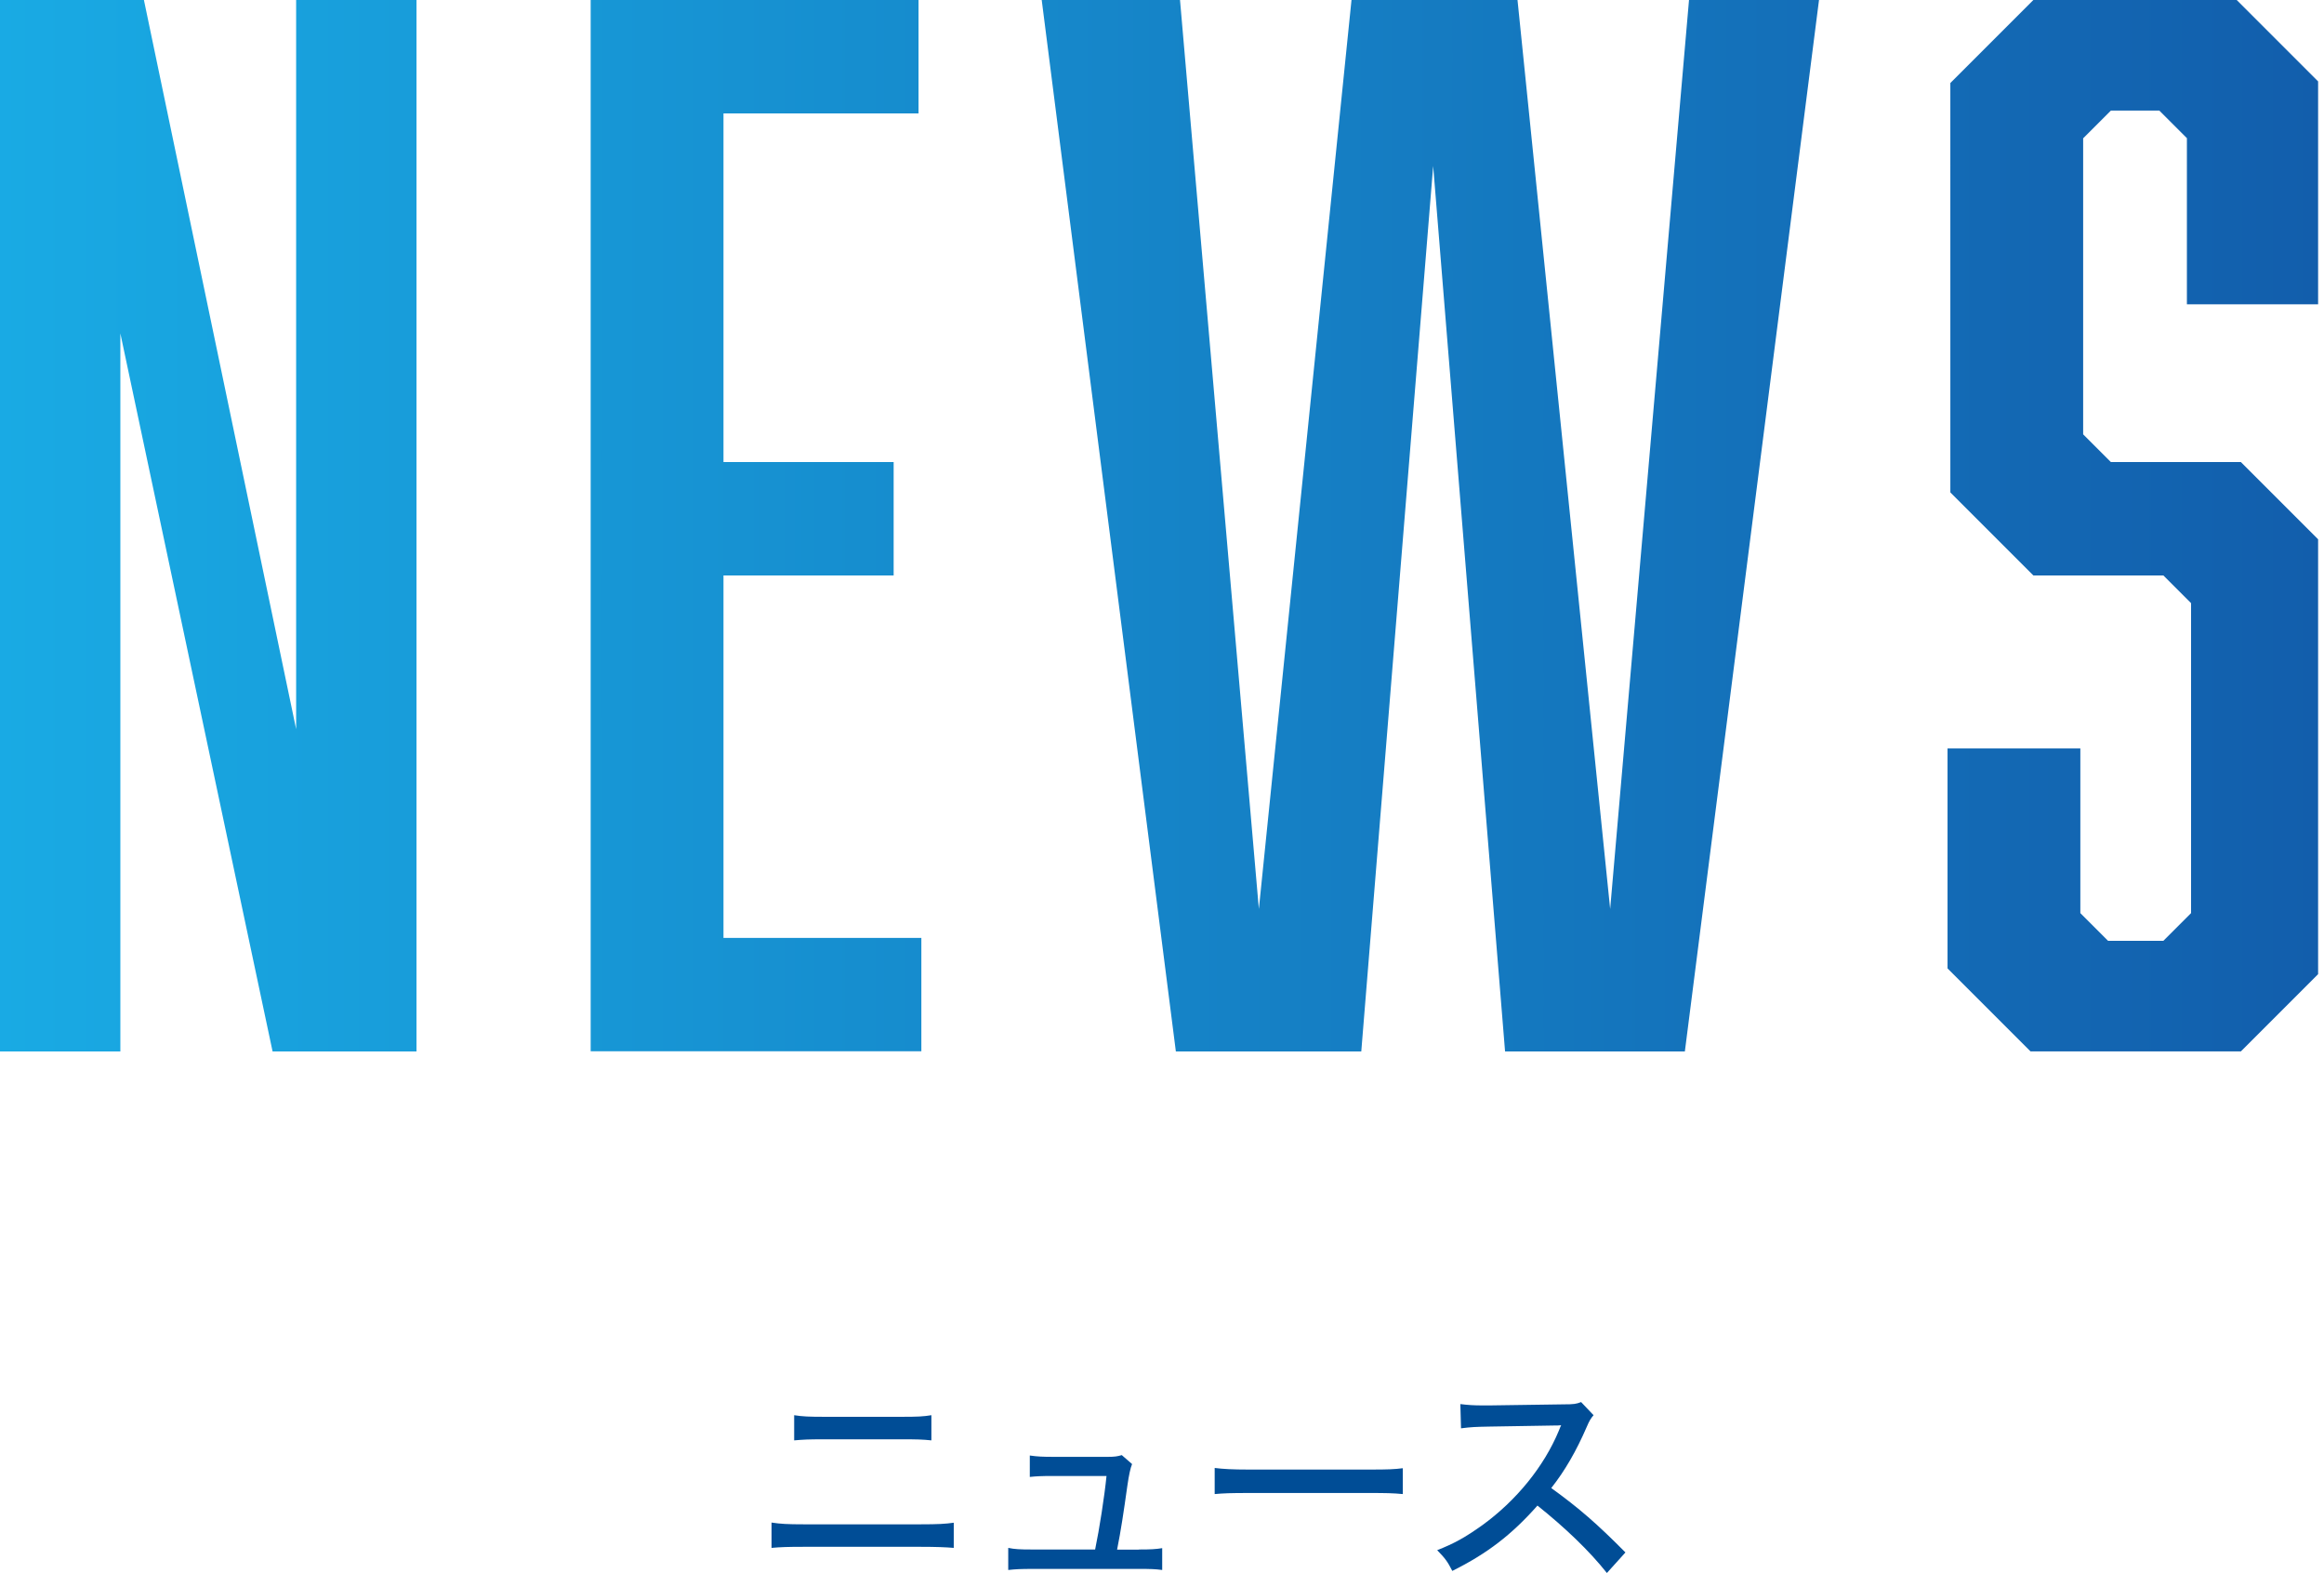 <?xml version="1.0" encoding="UTF-8"?><svg id="_レイヤー_2" xmlns="http://www.w3.org/2000/svg" xmlns:xlink="http://www.w3.org/1999/xlink" viewBox="0 0 173.59 117.49"><defs><style>.cls-1{fill:none;}.cls-2{clip-path:url(#clippath);}.cls-3{fill:url(#_名称未設定グラデーション_107);}.cls-4{fill:#004d96;}</style><clipPath id="clippath"><path class="cls-1" d="M0,0H10.75l11.37,54.46V0h8.99V78.53h-10.75L8.99,24.9v53.63H0V0ZM44.12,0h24.49V8.47h-14.57v26.04h12.71v8.47h-12.71v27.07h14.78v8.47h-24.7V0ZM112.42,78.53l-5.37-66.13-5.37,66.13h-13.85L77.81,0h10.33l5.89,67.89L100.95,0h12.4l6.92,67.89L126.16,0h9.71l-10.02,78.53h-13.43ZM163.36,10.33l-2.07-2.07h-3.62l-2.07,2.07v22.11l2.07,2.07h9.71l6.2,6.2v31.62l-6.2,6.2h-15.71l-6.2-6.2v-16.43h9.92v12.3l2.07,2.07h4.13l2.07-2.07v-23.15l-2.07-2.07h-9.71l-6.2-6.2V6.2l6.2-6.2h15.19l6.2,6.2V22.73h-9.92V10.33Z"/></clipPath><linearGradient id="_名称未設定グラデーション_107" x1="-2295.16" y1="-5802.66" x2="-2118.16" y2="-5802.66" gradientTransform="translate(2291.31 5832.45)" gradientUnits="userSpaceOnUse"><stop offset="0" stop-color="#19ace5"/><stop offset="1" stop-color="#125eac"/></linearGradient></defs><g id="_レイヤー_1-2"><g><g><path class="cls-4" d="M57.64,113.72c.67,.1,1.18,.13,2.38,.13h8.76c1.28,0,1.83-.03,2.46-.12v1.88c-.58-.05-1.33-.08-2.45-.08h-8.81c-1.13,0-1.7,.02-2.35,.08v-1.9Zm1.68-8.02c.63,.1,1.1,.12,2.31,.12h5.69c1.25,0,1.63-.02,2.25-.12v1.88c-.67-.07-1.1-.08-2.21-.08h-5.76c-1.3,0-1.55,.02-2.28,.08v-1.88Z"/><path class="cls-4" d="M85.06,115.73c.9,0,1.25-.02,1.75-.1v1.63c-.52-.07-.88-.08-1.71-.08h-7.99c-.87,0-1.25,.02-1.8,.08v-1.65c.48,.1,.87,.12,1.78,.12h4.71c.32-1.53,.7-3.98,.85-5.49h-4c-.92,0-1.22,.02-1.73,.07v-1.6c.55,.08,.95,.1,1.76,.1h4.06c.5,0,.72-.03,1.05-.13l.77,.67q-.18,.42-.35,1.6c-.3,2.13-.48,3.33-.77,4.79h1.61Z"/><path class="cls-4" d="M90.73,109.64c.62,.08,1.33,.12,2.56,.12h9.01c1.43,0,1.83-.02,2.48-.1v1.93c-.73-.07-1.27-.08-2.5-.08h-8.97c-1.4,0-1.9,.02-2.58,.08v-1.95Z"/><path class="cls-4" d="M120.03,117.49c-1.32-1.67-3.15-3.41-5.19-5.04-1.93,2.18-3.75,3.58-6.36,4.88-.37-.72-.53-.93-1.13-1.55,1.28-.5,2.08-.95,3.35-1.85,2.56-1.85,4.63-4.4,5.74-7.08q.05-.15,.1-.25t.07-.15c-.2,.02-.3,.02-.52,.02l-4.83,.08c-1.03,.02-1.35,.03-2.13,.13l-.05-1.81c.57,.07,.98,.1,1.71,.1h.45l5.54-.08c.8,0,.95-.03,1.32-.17l.93,.98c-.2,.22-.33,.45-.5,.85-.8,1.85-1.65,3.31-2.66,4.59,2.1,1.52,3.43,2.68,5.54,4.81l-1.38,1.53Z"/></g><g class="cls-2"><rect class="cls-3" x="-3.85" y="-49.21" width="177" height="158"/></g></g></g></svg>